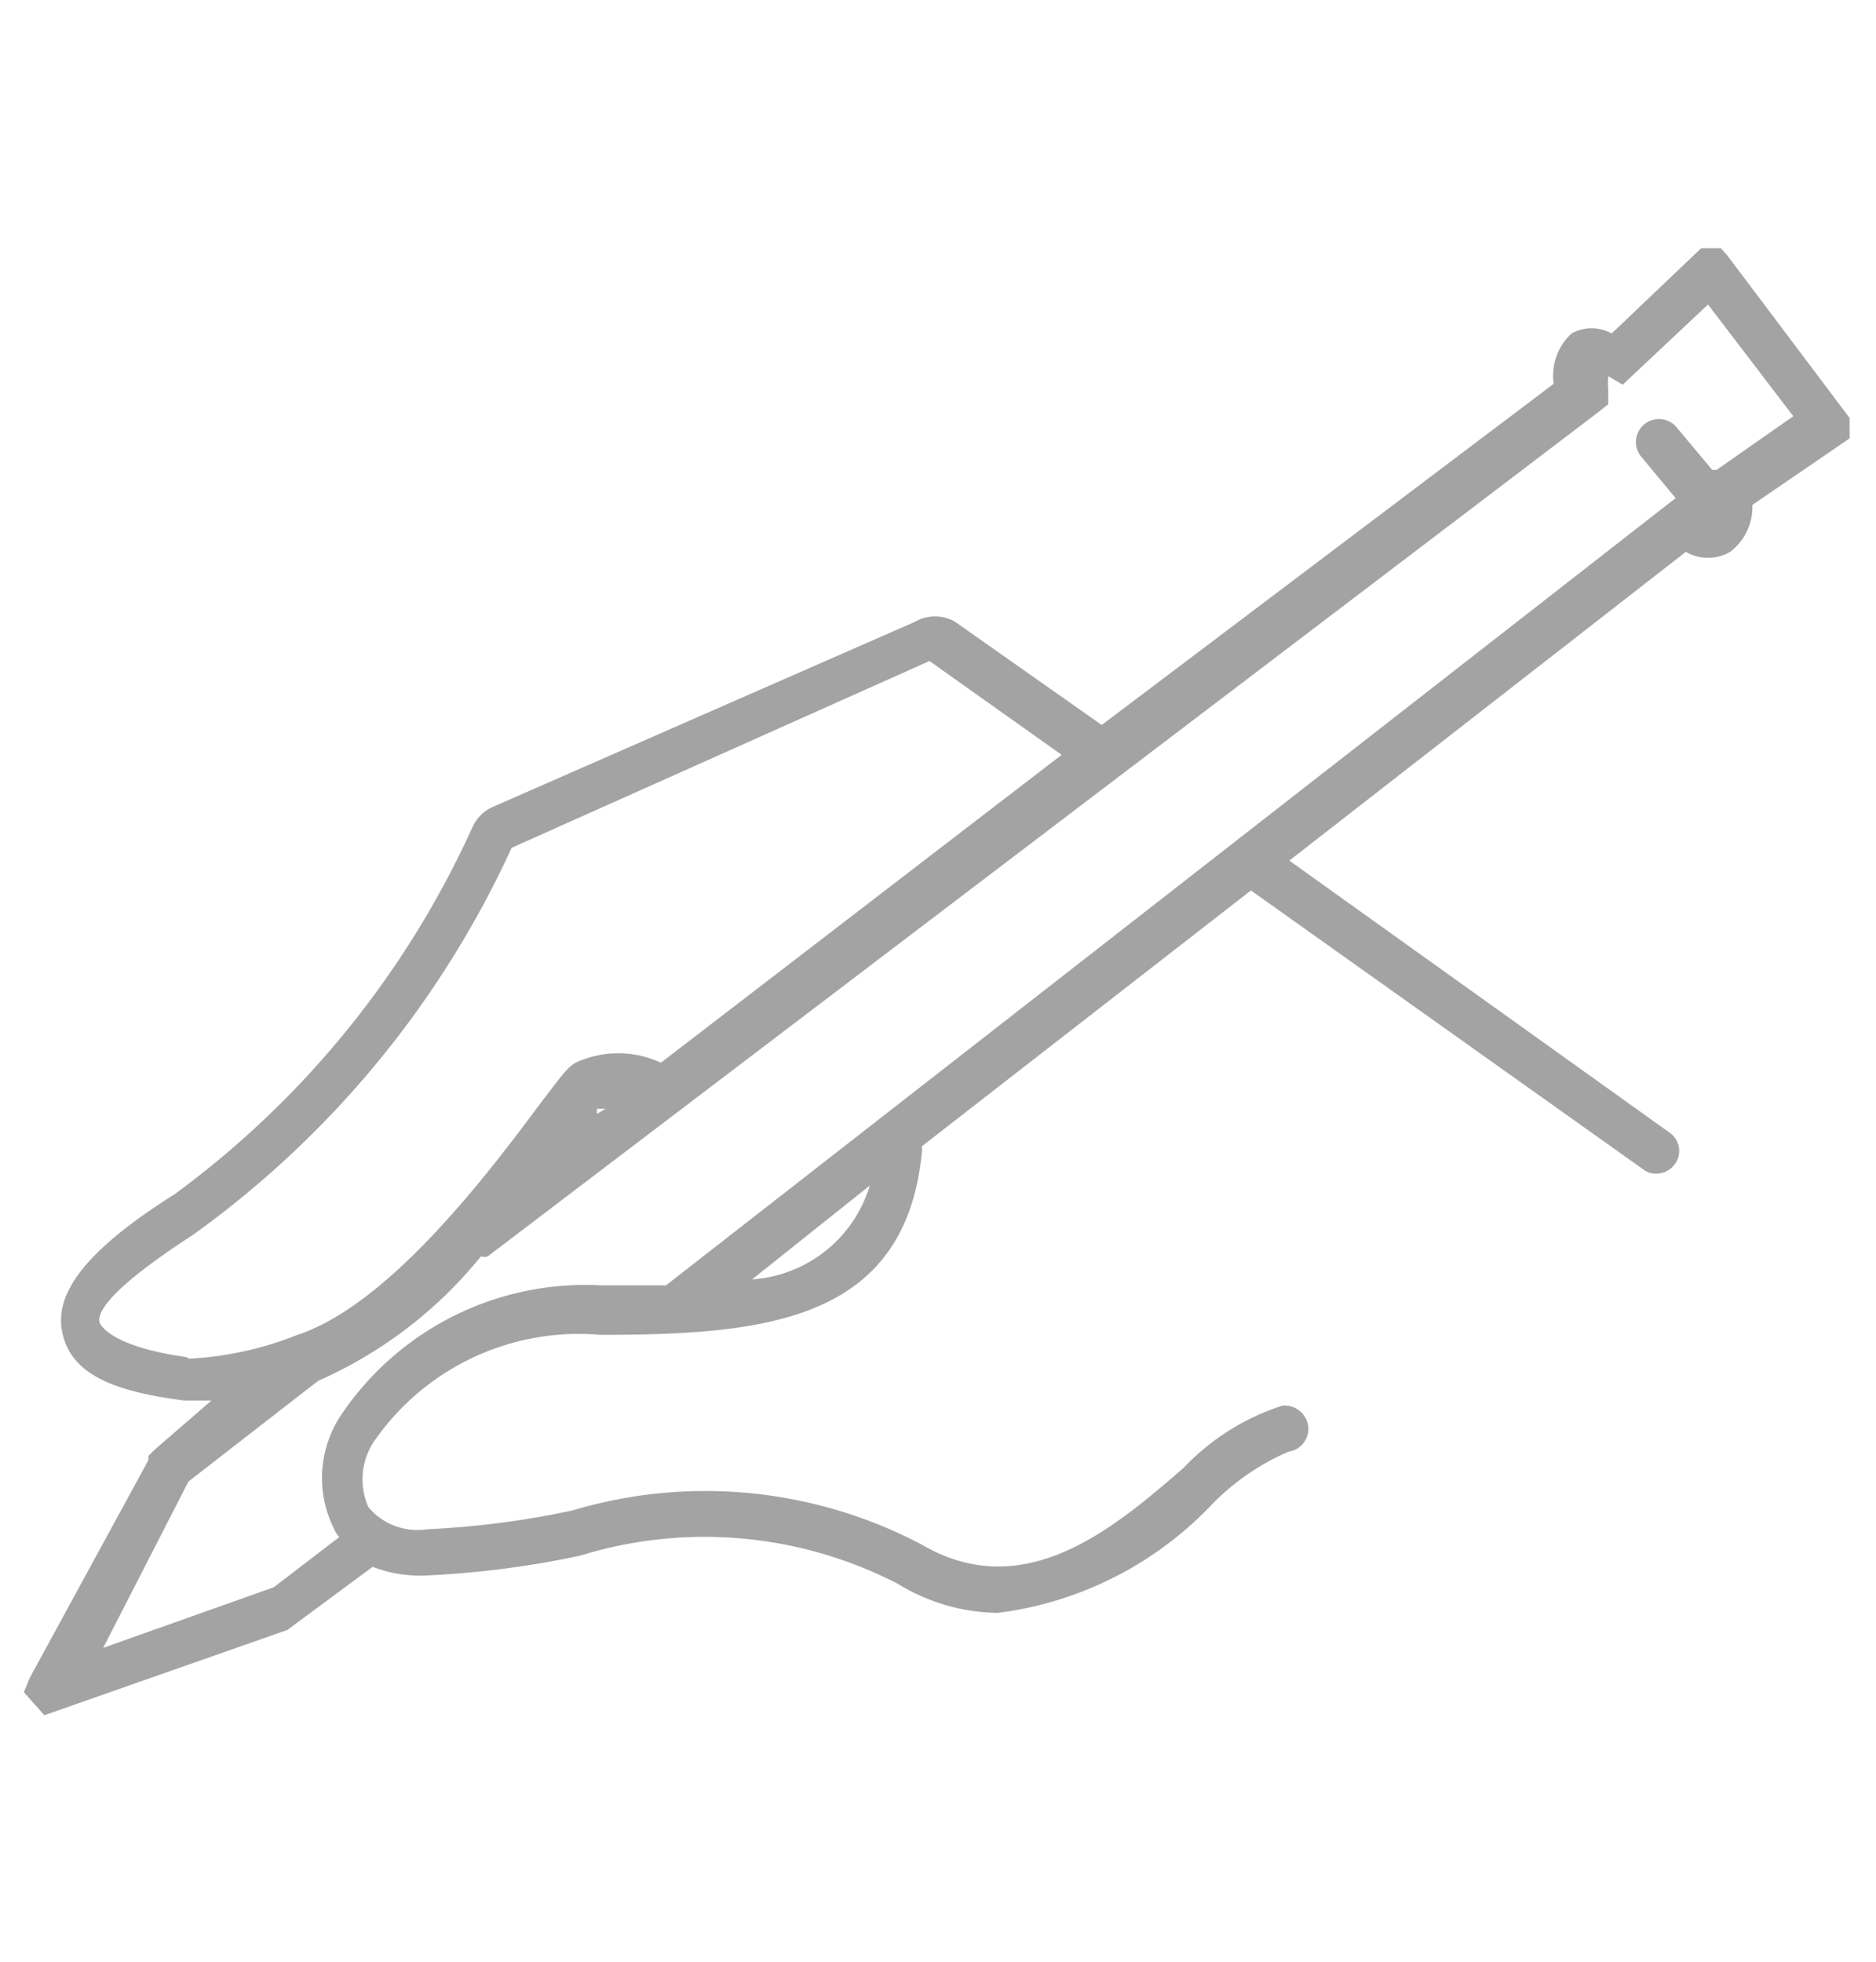 <svg id="Layer_1" data-name="Layer 1" xmlns="http://www.w3.org/2000/svg" viewBox="0 0 22 23"><defs><style>.cls-1{fill:#a3a3a3;}</style></defs><path class="cls-1" d="M20.18,2.91l-.23,0-1.05,1a.48.48,0,0,0-.47,0,.67.67,0,0,0-.21.59l-5.3,4L11.2,7.29a.47.47,0,0,0-.47,0L5.78,9.46a.47.47,0,0,0-.24.24A10.94,10.94,0,0,1,2.05,14c-1,.63-1.42,1.14-1.32,1.62s.57.69,1.43.8h.32L1.81,17l-.07.07v.05L.35,19.67l-.07.17.24.27,2.85-1,0,0,1-.74a1.55,1.55,0,0,0,.66.1,11.11,11.11,0,0,0,1.77-.23,4.94,4.94,0,0,1,3.73.33,2.29,2.29,0,0,0,1.17.34,4.18,4.18,0,0,0,2.53-1.29,2.82,2.82,0,0,1,.88-.6.27.27,0,0,0,.23-.31.28.28,0,0,0-.3-.23,2.76,2.76,0,0,0-1.16.73c-.83.72-1.87,1.6-3.07.9a5.44,5.44,0,0,0-4.1-.4,10.54,10.54,0,0,1-1.7.22.75.75,0,0,1-.69-.26.8.8,0,0,1,.08-.79,2.92,2.92,0,0,1,2.64-1.23c1.94,0,3.57-.16,3.77-2.13a.22.22,0,0,0,0-.08l3.86-3,4.6,3.27a.23.23,0,0,0,.15.05.27.27,0,0,0,.22-.11.26.26,0,0,0-.06-.37l-4.46-3.19,4.65-3.62a.52.52,0,0,0,.52,0,.66.66,0,0,0,.26-.55l1.14-.78,0-.24L20.26,3Zm-18,13c-.72-.1-.94-.29-1-.38s0-.35,1.08-1.05A11.45,11.45,0,0,0,6,9.94l4.9-2.19,1.55,1.1L7.75,12.46a1.18,1.18,0,0,0-1,0c-.09.05-.15.13-.43.5-.56.75-1.74,2.33-2.83,2.69A4,4,0,0,1,2.22,15.93ZM7.1,13,7,13.06,7,13Zm1.72,2L10.2,13.9A1.55,1.55,0,0,1,8.82,15ZM20.13,5.51l-.05,0-.41-.49a.27.27,0,1,0-.41.35l.39.47L7.81,15.07l-.76,0A3.45,3.45,0,0,0,4,16.59a1.33,1.33,0,0,0-.08,1.34.24.24,0,0,0,.06.09l-.77.59-2,.71,1-1.95,1.52-1.18a5.1,5.1,0,0,0,1.91-1.46.12.12,0,0,0,.08,0l13-9.88.14-.11,0-.16a1,1,0,0,1,0-.17l0,0,.17.1,1-.94,1,1.31Z"/></svg>